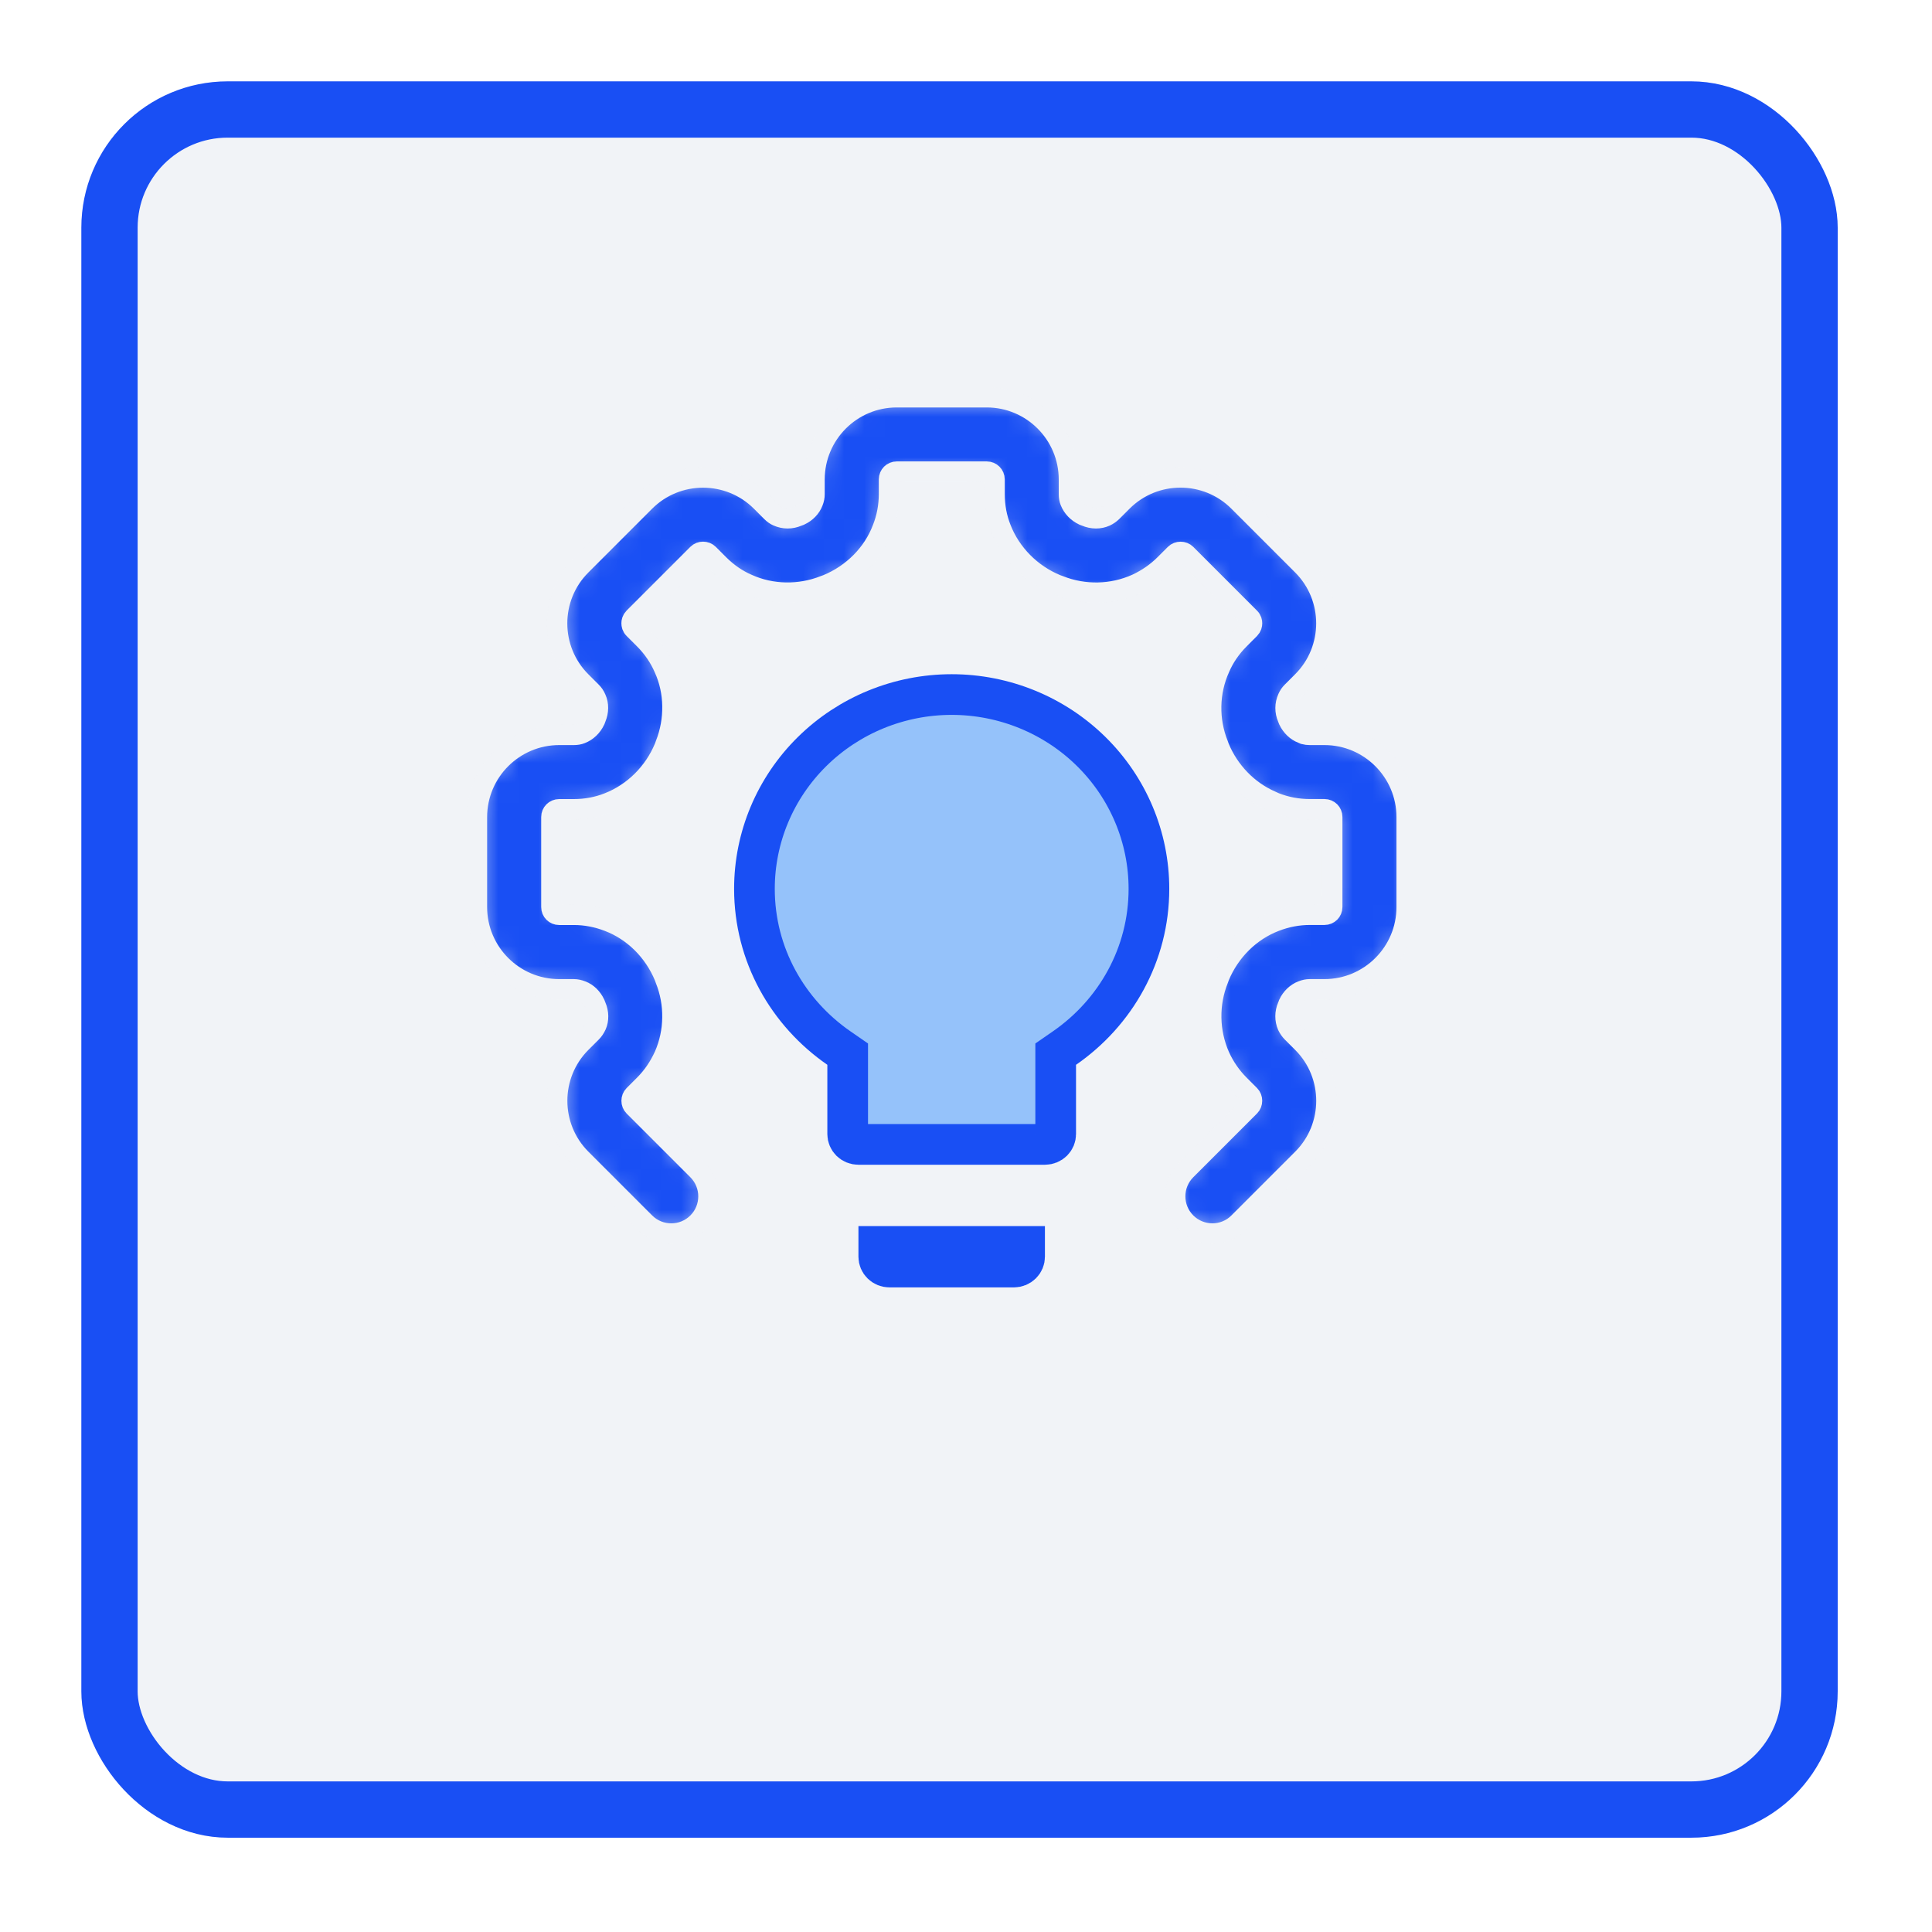 <svg width="95" height="95" viewBox="0 0 95 95" fill="none" xmlns="http://www.w3.org/2000/svg">
<g filter="url(#filter0_d_66_439)">
<rect x="4" y="3" width="86.363" height="86.363" rx="7.197" fill="#F1F3F7"/>
<rect x="5.384" y="4.384" width="83.595" height="83.595" rx="5.813" stroke="#194FF4" stroke-width="2.768"/>
</g>
<mask id="path-3-inside-1_66_439" fill="white">
<path d="M59.615 60.653C59.147 60.653 58.678 60.474 58.322 60.118C57.609 59.405 57.609 58.246 58.322 57.533L61.458 54.397C61.602 54.253 61.602 53.999 61.458 53.855L60.946 53.343C60.543 52.941 60.217 52.468 59.972 51.933C59.442 50.726 59.423 49.364 59.906 48.155C59.919 48.111 59.938 48.066 59.954 48.022C60.475 46.763 61.48 45.771 62.71 45.303C63.254 45.092 63.828 44.983 64.404 44.983H65.126C65.341 44.983 65.51 44.813 65.51 44.599V40.174C65.51 39.959 65.341 39.79 65.126 39.79H64.404C63.805 39.79 63.229 39.68 62.692 39.467C62.63 39.442 62.571 39.415 62.511 39.385C61.368 38.887 60.443 37.936 59.951 36.75C59.933 36.706 59.917 36.663 59.903 36.617C59.416 35.397 59.442 34.03 59.976 32.848C60.196 32.336 60.525 31.85 60.946 31.431L61.457 30.919C61.547 30.828 61.567 30.723 61.567 30.65C61.567 30.576 61.549 30.469 61.457 30.38L58.322 27.244C58.178 27.1 57.924 27.1 57.78 27.244L57.268 27.756C56.879 28.145 56.418 28.465 55.894 28.711C54.685 29.258 53.314 29.283 52.084 28.796C52.038 28.782 51.993 28.764 51.947 28.746C50.701 28.231 49.707 27.228 49.225 25.996C49.015 25.47 48.905 24.895 48.905 24.296V23.573C48.905 23.359 48.736 23.189 48.521 23.189H44.096C43.881 23.189 43.712 23.359 43.712 23.573V24.296C43.712 24.89 43.602 25.461 43.39 25.996C42.931 27.214 41.932 28.229 40.666 28.748C40.622 28.766 40.579 28.782 40.535 28.796C39.31 29.28 37.941 29.255 36.762 28.723C36.261 28.508 35.777 28.179 35.354 27.754L34.842 27.242C34.698 27.098 34.444 27.098 34.3 27.242L31.164 30.378C31.075 30.469 31.055 30.574 31.055 30.647C31.055 30.721 31.073 30.828 31.164 30.917L31.676 31.429C32.099 31.852 32.431 32.339 32.659 32.871C33.178 34.019 33.203 35.388 32.718 36.613C32.703 36.658 32.687 36.704 32.668 36.75C32.154 37.995 31.151 38.99 29.919 39.472C29.393 39.682 28.817 39.792 28.218 39.792H27.496C27.281 39.792 27.112 39.961 27.112 40.176V44.601C27.112 44.816 27.281 44.985 27.496 44.985H28.218C28.794 44.985 29.368 45.094 29.923 45.309C31.142 45.773 32.147 46.765 32.668 48.025C32.687 48.068 32.703 48.111 32.716 48.157C33.199 49.366 33.18 50.726 32.661 51.91C32.405 52.47 32.079 52.943 31.676 53.345L31.164 53.857C31.02 54.001 31.02 54.255 31.164 54.399L34.3 57.535C35.013 58.248 35.013 59.407 34.3 60.12C33.587 60.833 32.428 60.833 31.715 60.12L28.579 56.984C27.005 55.409 27.005 52.847 28.579 51.272L29.091 50.761C29.183 50.669 29.263 50.55 29.324 50.415C29.443 50.146 29.441 49.796 29.306 49.485C29.288 49.444 29.272 49.401 29.256 49.357C29.114 49.058 28.881 48.829 28.607 48.726C28.46 48.669 28.337 48.644 28.216 48.644H27.494C25.265 48.644 23.453 46.831 23.453 44.603V40.178C23.453 37.95 25.265 36.137 27.494 36.137H28.216C28.349 36.137 28.467 36.117 28.57 36.076C28.87 35.959 29.114 35.724 29.256 35.424C29.27 35.383 29.286 35.344 29.302 35.303C29.436 34.985 29.439 34.636 29.308 34.348C29.251 34.213 29.18 34.112 29.089 34.021L28.577 33.509C27.002 31.934 27.002 29.372 28.577 27.797L31.713 24.661C33.288 23.087 35.85 23.087 37.425 24.661L37.937 25.173C38.03 25.265 38.129 25.336 38.231 25.379C38.554 25.523 38.901 25.521 39.219 25.386C39.26 25.368 39.301 25.352 39.344 25.338C39.642 25.198 39.872 24.961 39.978 24.677C40.032 24.543 40.053 24.426 40.053 24.298V23.576C40.053 21.347 41.865 19.535 44.094 19.535H48.519C50.747 19.535 52.56 21.347 52.56 23.576V24.298C52.56 24.431 52.58 24.549 52.621 24.652C52.738 24.952 52.973 25.196 53.273 25.338C53.314 25.352 53.353 25.368 53.394 25.384C53.716 25.521 54.066 25.521 54.358 25.39C54.475 25.336 54.587 25.258 54.678 25.171L55.19 24.659C56.765 23.084 59.327 23.084 60.902 24.659L64.038 27.795C65.613 29.37 65.613 31.932 64.038 33.507L63.526 34.019C63.439 34.105 63.368 34.211 63.32 34.323C63.176 34.643 63.178 34.985 63.311 35.294C63.329 35.335 63.345 35.379 63.361 35.422C63.503 35.717 63.743 35.95 64.02 36.055C64.061 36.071 64.1 36.087 64.138 36.105C64.219 36.126 64.308 36.137 64.404 36.137H65.126C67.354 36.137 69.167 37.95 69.167 40.178V44.603C69.167 46.832 67.354 48.644 65.126 48.644H64.404C64.28 48.644 64.157 48.669 64.024 48.722C63.739 48.831 63.503 49.06 63.361 49.357C63.348 49.401 63.329 49.444 63.311 49.485C63.178 49.796 63.176 50.143 63.306 50.441C63.357 50.55 63.437 50.669 63.528 50.761L64.04 51.273C65.615 52.847 65.615 55.409 64.04 56.984L60.904 60.12C60.548 60.477 60.079 60.655 59.611 60.655L59.615 60.653Z"/>
</mask>
<path d="M59.615 60.653C59.147 60.653 58.678 60.474 58.322 60.118C57.609 59.405 57.609 58.246 58.322 57.533L61.458 54.397C61.602 54.253 61.602 53.999 61.458 53.855L60.946 53.343C60.543 52.941 60.217 52.468 59.972 51.933C59.442 50.726 59.423 49.364 59.906 48.155C59.919 48.111 59.938 48.066 59.954 48.022C60.475 46.763 61.48 45.771 62.71 45.303C63.254 45.092 63.828 44.983 64.404 44.983H65.126C65.341 44.983 65.51 44.813 65.51 44.599V40.174C65.51 39.959 65.341 39.79 65.126 39.79H64.404C63.805 39.79 63.229 39.68 62.692 39.467C62.63 39.442 62.571 39.415 62.511 39.385C61.368 38.887 60.443 37.936 59.951 36.75C59.933 36.706 59.917 36.663 59.903 36.617C59.416 35.397 59.442 34.03 59.976 32.848C60.196 32.336 60.525 31.85 60.946 31.431L61.457 30.919C61.547 30.828 61.567 30.723 61.567 30.65C61.567 30.576 61.549 30.469 61.457 30.38L58.322 27.244C58.178 27.1 57.924 27.1 57.78 27.244L57.268 27.756C56.879 28.145 56.418 28.465 55.894 28.711C54.685 29.258 53.314 29.283 52.084 28.796C52.038 28.782 51.993 28.764 51.947 28.746C50.701 28.231 49.707 27.228 49.225 25.996C49.015 25.47 48.905 24.895 48.905 24.296V23.573C48.905 23.359 48.736 23.189 48.521 23.189H44.096C43.881 23.189 43.712 23.359 43.712 23.573V24.296C43.712 24.89 43.602 25.461 43.39 25.996C42.931 27.214 41.932 28.229 40.666 28.748C40.622 28.766 40.579 28.782 40.535 28.796C39.31 29.28 37.941 29.255 36.762 28.723C36.261 28.508 35.777 28.179 35.354 27.754L34.842 27.242C34.698 27.098 34.444 27.098 34.3 27.242L31.164 30.378C31.075 30.469 31.055 30.574 31.055 30.647C31.055 30.721 31.073 30.828 31.164 30.917L31.676 31.429C32.099 31.852 32.431 32.339 32.659 32.871C33.178 34.019 33.203 35.388 32.718 36.613C32.703 36.658 32.687 36.704 32.668 36.75C32.154 37.995 31.151 38.99 29.919 39.472C29.393 39.682 28.817 39.792 28.218 39.792H27.496C27.281 39.792 27.112 39.961 27.112 40.176V44.601C27.112 44.816 27.281 44.985 27.496 44.985H28.218C28.794 44.985 29.368 45.094 29.923 45.309C31.142 45.773 32.147 46.765 32.668 48.025C32.687 48.068 32.703 48.111 32.716 48.157C33.199 49.366 33.18 50.726 32.661 51.91C32.405 52.47 32.079 52.943 31.676 53.345L31.164 53.857C31.02 54.001 31.02 54.255 31.164 54.399L34.3 57.535C35.013 58.248 35.013 59.407 34.3 60.12C33.587 60.833 32.428 60.833 31.715 60.12L28.579 56.984C27.005 55.409 27.005 52.847 28.579 51.272L29.091 50.761C29.183 50.669 29.263 50.55 29.324 50.415C29.443 50.146 29.441 49.796 29.306 49.485C29.288 49.444 29.272 49.401 29.256 49.357C29.114 49.058 28.881 48.829 28.607 48.726C28.46 48.669 28.337 48.644 28.216 48.644H27.494C25.265 48.644 23.453 46.831 23.453 44.603V40.178C23.453 37.95 25.265 36.137 27.494 36.137H28.216C28.349 36.137 28.467 36.117 28.57 36.076C28.87 35.959 29.114 35.724 29.256 35.424C29.27 35.383 29.286 35.344 29.302 35.303C29.436 34.985 29.439 34.636 29.308 34.348C29.251 34.213 29.18 34.112 29.089 34.021L28.577 33.509C27.002 31.934 27.002 29.372 28.577 27.797L31.713 24.661C33.288 23.087 35.85 23.087 37.425 24.661L37.937 25.173C38.03 25.265 38.129 25.336 38.231 25.379C38.554 25.523 38.901 25.521 39.219 25.386C39.26 25.368 39.301 25.352 39.344 25.338C39.642 25.198 39.872 24.961 39.978 24.677C40.032 24.543 40.053 24.426 40.053 24.298V23.576C40.053 21.347 41.865 19.535 44.094 19.535H48.519C50.747 19.535 52.56 21.347 52.56 23.576V24.298C52.56 24.431 52.58 24.549 52.621 24.652C52.738 24.952 52.973 25.196 53.273 25.338C53.314 25.352 53.353 25.368 53.394 25.384C53.716 25.521 54.066 25.521 54.358 25.39C54.475 25.336 54.587 25.258 54.678 25.171L55.19 24.659C56.765 23.084 59.327 23.084 60.902 24.659L64.038 27.795C65.613 29.37 65.613 31.932 64.038 33.507L63.526 34.019C63.439 34.105 63.368 34.211 63.32 34.323C63.176 34.643 63.178 34.985 63.311 35.294C63.329 35.335 63.345 35.379 63.361 35.422C63.503 35.717 63.743 35.95 64.02 36.055C64.061 36.071 64.1 36.087 64.138 36.105C64.219 36.126 64.308 36.137 64.404 36.137H65.126C67.354 36.137 69.167 37.95 69.167 40.178V44.603C69.167 46.832 67.354 48.644 65.126 48.644H64.404C64.28 48.644 64.157 48.669 64.024 48.722C63.739 48.831 63.503 49.06 63.361 49.357C63.348 49.401 63.329 49.444 63.311 49.485C63.178 49.796 63.176 50.143 63.306 50.441C63.357 50.55 63.437 50.669 63.528 50.761L64.04 51.273C65.615 52.847 65.615 55.409 64.04 56.984L60.904 60.12C60.548 60.477 60.079 60.655 59.611 60.655L59.615 60.653Z" fill="#194FF4" stroke="#F1F3F7" mask="url(#path-3-inside-1_66_439)"/>
<path d="M41.682 52.358V51.834L41.251 51.536C38.737 49.796 37.097 46.943 37.097 43.705C37.097 41.176 38.115 38.747 39.933 36.955C41.751 35.162 44.219 34.152 46.796 34.152C49.373 34.152 51.841 35.162 53.659 36.955C55.477 38.747 56.495 41.176 56.495 43.705C56.495 46.943 54.855 49.796 52.341 51.536L51.91 51.834V52.358V55.766C51.91 55.896 51.858 56.023 51.76 56.12C51.662 56.216 51.526 56.273 51.381 56.273H42.211C42.066 56.273 41.93 56.216 41.832 56.12C41.735 56.023 41.682 55.896 41.682 55.766V52.358ZM43.361 62.15C43.263 62.054 43.211 61.926 43.211 61.796V61.288H50.381V61.796C50.381 61.926 50.329 62.054 50.231 62.15C50.133 62.247 49.998 62.304 49.853 62.304H43.739C43.595 62.304 43.459 62.247 43.361 62.15Z" fill="#95C2FA" stroke="#194FF4" stroke-width="2"/>
<defs>
<filter id="filter0_d_66_439" x="-2.28882e-05" y="0" width="94.363" height="94.363" filterUnits="userSpaceOnUse" color-interpolation-filters="sRGB">
<feFlood flood-opacity="0" result="BackgroundImageFix"/>
<feColorMatrix in="SourceAlpha" type="matrix" values="0 0 0 0 0 0 0 0 0 0 0 0 0 0 0 0 0 0 127 0" result="hardAlpha"/>
<feOffset dy="1"/>
<feGaussianBlur stdDeviation="2"/>
<feComposite in2="hardAlpha" operator="out"/>
<feColorMatrix type="matrix" values="0 0 0 0 0.306 0 0 0 0 0.624 0 0 0 0 1 0 0 0 0.2 0"/>
<feBlend mode="normal" in2="BackgroundImageFix" result="effect1_dropShadow_66_439"/>
<feBlend mode="normal" in="SourceGraphic" in2="effect1_dropShadow_66_439" result="shape"/>
</filter>
</defs>
</svg>
